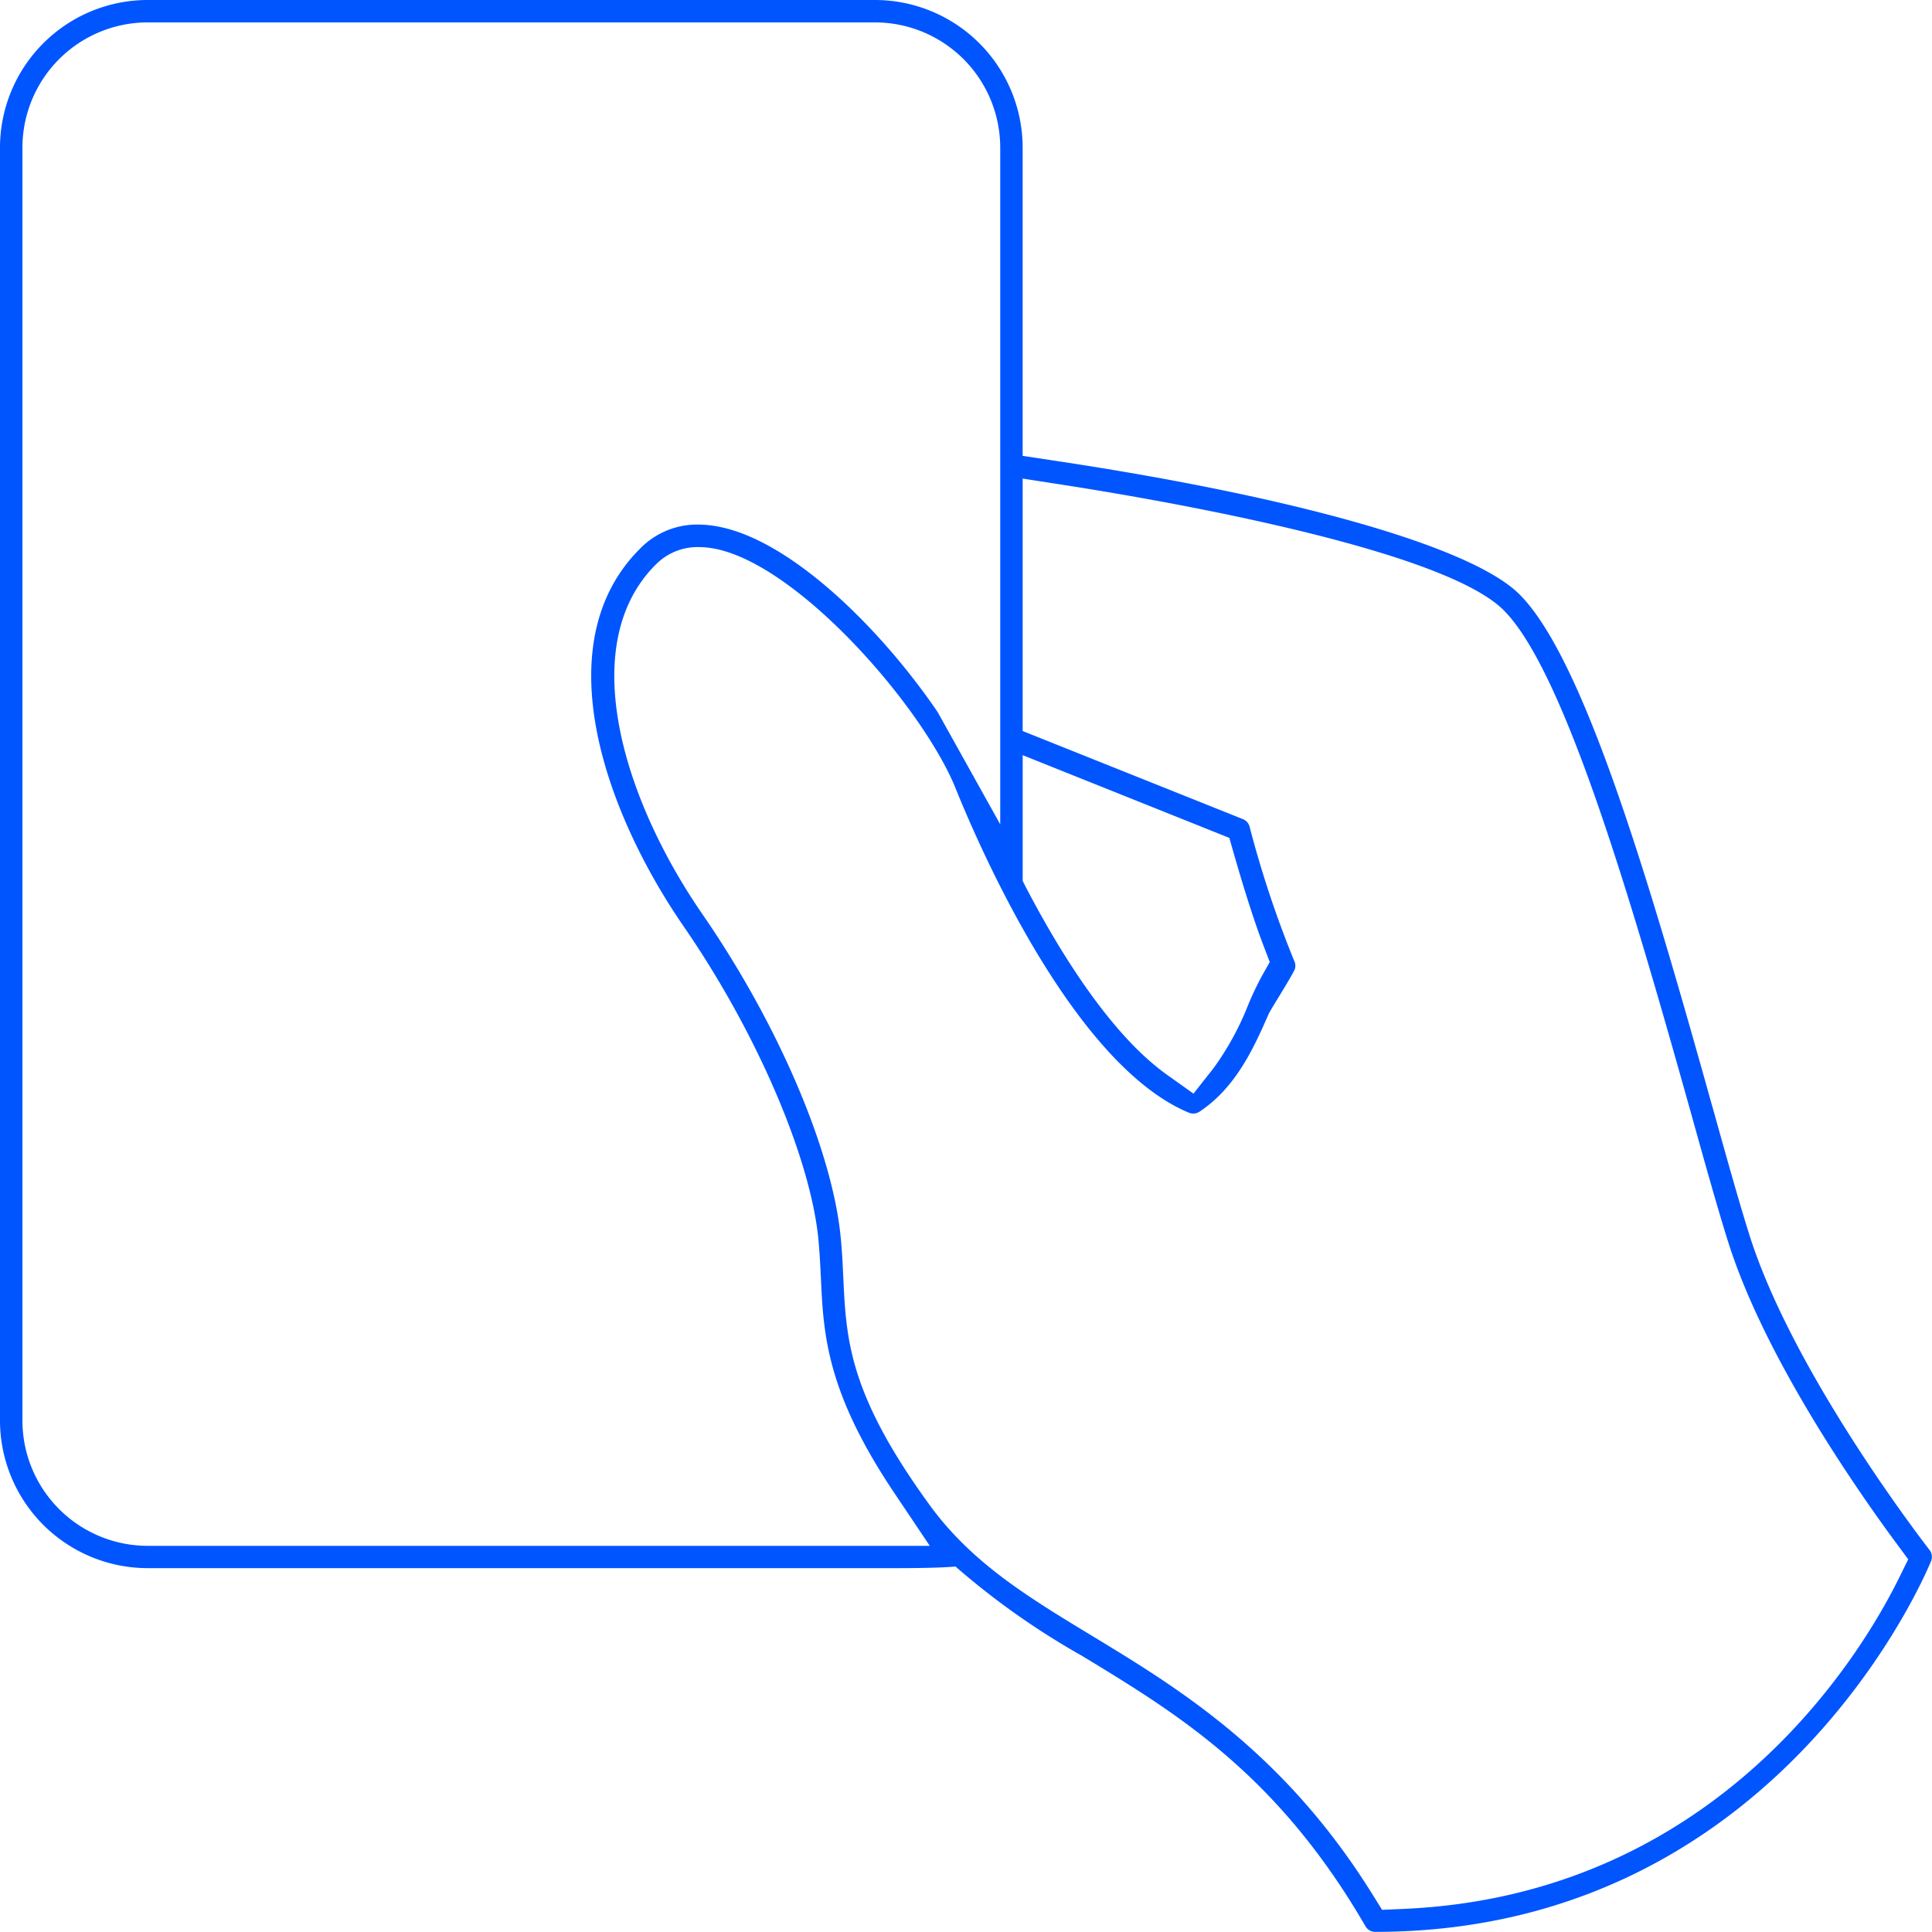 <svg xmlns="http://www.w3.org/2000/svg" width="100.864" height="100.862" viewBox="0 0 100.864 100.862"><defs><style>.a{fill:#05f;}</style></defs><path class="a" d="M273.583,219.269c-.29-.374-7.116-9.21-9.4-16.428-.534-1.69-1.193-4.047-1.89-6.543l-.065-.225c-3.4-12.176-6.735-23.381-10.057-26.7-2.464-2.463-11.59-5.079-24.415-7l-1.523-.229v-16.1a7.714,7.714,0,0,0-7.706-7.7H180.55a7.714,7.714,0,0,0-7.706,7.7v66.462a7.714,7.714,0,0,0,7.706,7.706h37.978c1.073,0,3.032.016,4.2-.084h0a39.672,39.672,0,0,0,6.581,4.649c5.029,3.05,10.228,6.205,14.825,14.135a.579.579,0,0,0,.5.289c21.22,0,28.954-19.176,29.03-19.37A.582.582,0,0,0,273.583,219.269Zm-47.348-41.5,10.789,4.319.24.841c.585,2.037,1.113,3.669,1.57,4.854l.3.786-.414.735a16.506,16.506,0,0,0-.719,1.518,14.884,14.884,0,0,1-1.794,3.279l-1.055,1.338-1.387-.989c-2.957-2.106-5.619-6.45-7.329-9.723l-.2-.39ZM180.55,219.048a6.545,6.545,0,0,1-6.535-6.537V146.049a6.543,6.543,0,0,1,6.535-6.535h37.978a6.543,6.543,0,0,1,6.535,6.535V181.38l-3.268-5.862c-2.894-4.25-7.53-8.885-11.368-9.665a5.679,5.679,0,0,0-1.147-.123A4.154,4.154,0,0,0,206.247,167c-4.94,4.94-1.846,13.717,2.306,19.733,3.791,5.5,6.612,12.062,7.02,16.34.058.632.091,1.233.118,1.823l.011.185c.134,2.9.274,5.9,3.816,11.183l1.868,2.785Zm91.435,1.681c-1.915,3.88-9.446,16.591-25.946,17.277l-1.04.044-.55-.882c-4.6-7.361-10.108-10.7-14.538-13.389-3.4-2.06-6.338-3.84-8.534-6.864-4.223-5.806-4.355-8.627-4.508-11.895-.031-.668-.062-1.343-.133-2.06-.43-4.526-3.264-11.156-7.222-16.891-4.2-6.092-6.586-14.1-2.44-18.245a3.061,3.061,0,0,1,2.237-.919,4.665,4.665,0,0,1,.89.093c4.424.9,10.845,8.32,12.53,12.5,1.354,3.348,6.23,14.465,12.185,16.938a.583.583,0,0,0,.223.044.6.6,0,0,0,.33-.1c1.93-1.283,2.857-3.393,3.605-5.094.1-.231,1.078-1.741,1.374-2.347h-.005a.571.571,0,0,0-.031-.427,55.144,55.144,0,0,1-2.331-7.013.583.583,0,0,0-.347-.39l-11.5-4.6v-13.18l2.06.32c4.58.708,19.773,3.275,23.05,6.55,3.121,3.122,6.534,14.65,9.78,26.251.688,2.467,1.4,5.021,1.946,6.742,1.906,6.042,6.753,12.98,8.748,15.683l.648.877Z" transform="translate(-172.844 -138.344)"/></svg>